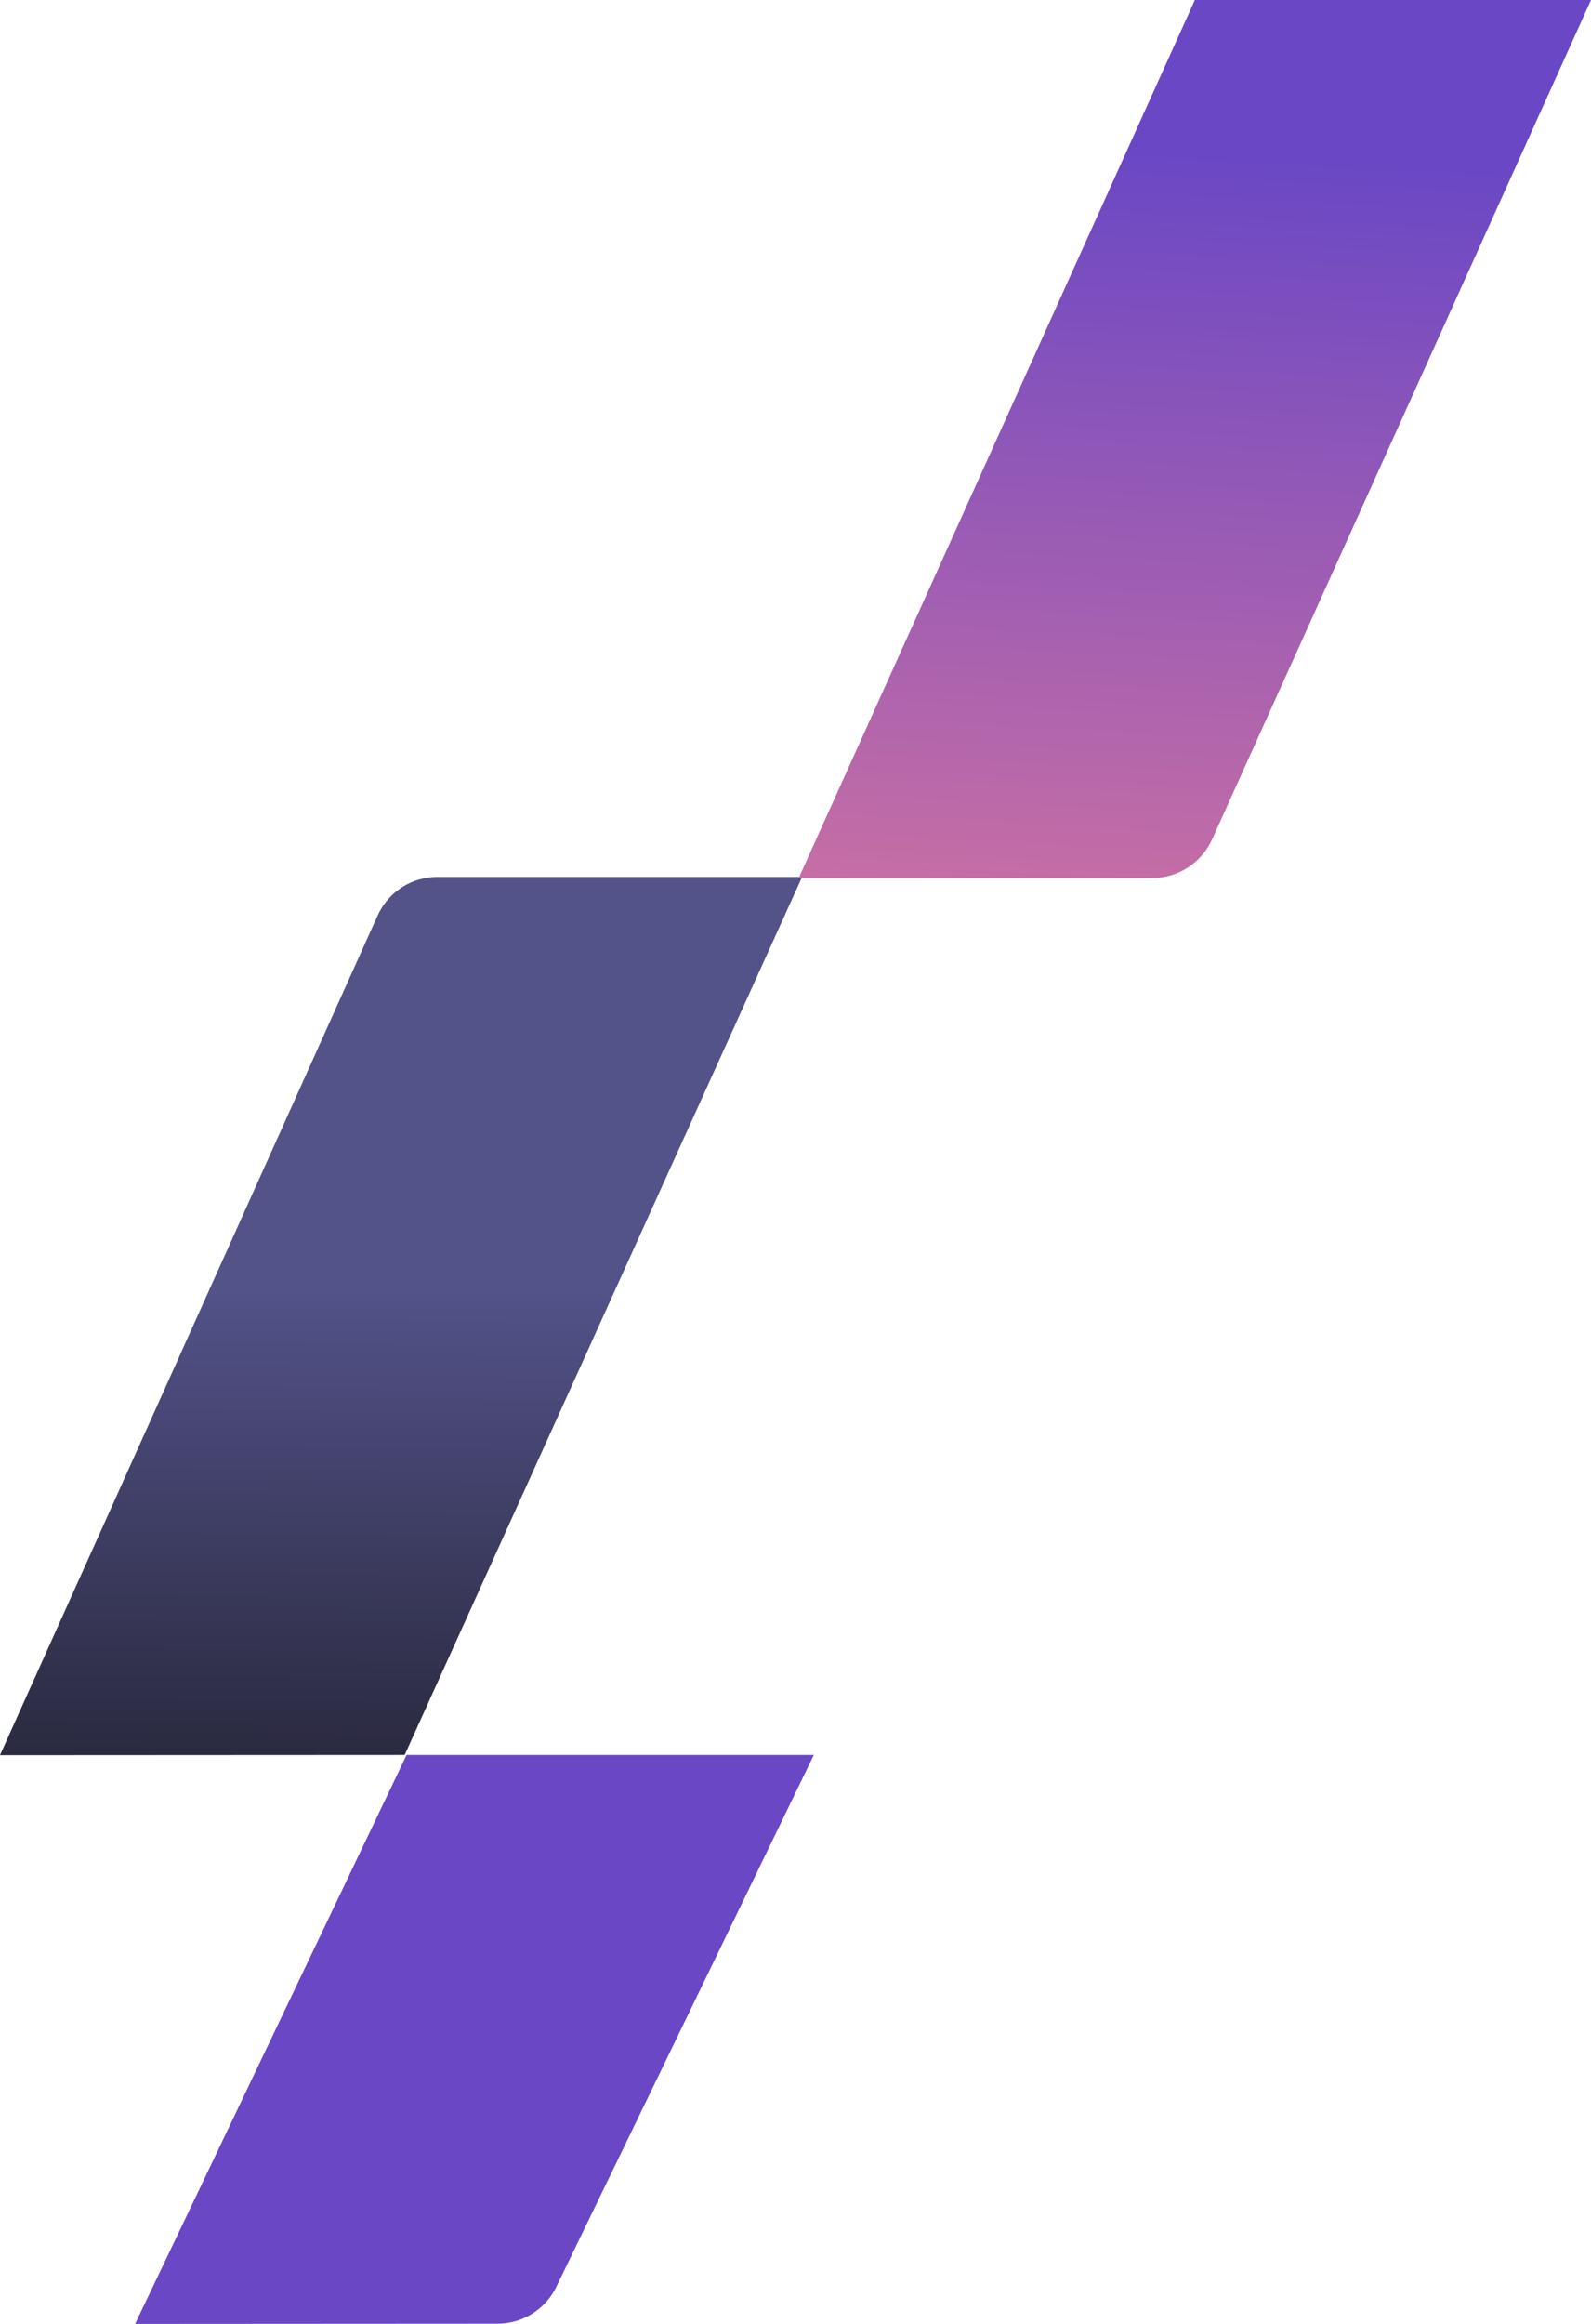 <?xml version="1.0" encoding="UTF-8"?>
<svg width="746.6px" height="1089.7px" viewBox="0 0 746.6 1089.7" version="1.1" xmlns="http://www.w3.org/2000/svg" xmlns:xlink="http://www.w3.org/1999/xlink">
    <title>Group</title>
    <defs>
        <linearGradient x1="49.454%" y1="136.058%" x2="50.03%" y2="47.197%" id="linearGradient-1">
            <stop stop-color="#0F0F0F" offset="0%"></stop>
            <stop stop-color="#535289" offset="100%"></stop>
        </linearGradient>
        <linearGradient x1="51.638%" y1="16.578%" x2="44.806%" y2="156.522%" id="linearGradient-2">
            <stop stop-color="#6947C5" offset="0%"></stop>
            <stop stop-color="#F48195" offset="91.77%"></stop>
        </linearGradient>
    </defs>
    <g id="Page-1" stroke="none" stroke-width="1" fill="none" fill-rule="evenodd">
        <g id="shape-success-03" transform="translate(-0, 0)" fill-rule="nonzero">
            <g id="Group" transform="translate(0, 0)">
                <path d="M0,823 L177.2,429.3 C182.2,418.3 193.1,411.2 205.2,411.2 L376.4,411.2 L189.9,822.9 L0,823 Z" id="Path" fill="url(#linearGradient-1)"></path>
                <path d="M63.4,1089.7 L190.8,822.9 L381.9,822.9 L261.4,1071.6 C256.4,1082.6 245.5,1089.6 233.4,1089.6 L63.4,1089.7 Z" id="Path" fill="#6947C5"></path>
                <path d="M746.6,0 L560.7,0 L374.8,411.7 L540.8,411.7 C552.9,411.7 563.8,404.6 568.8,393.6 L746.6,0 Z" id="Path" fill="url(#linearGradient-2)"></path>
            </g>
        </g>
    </g>
</svg>